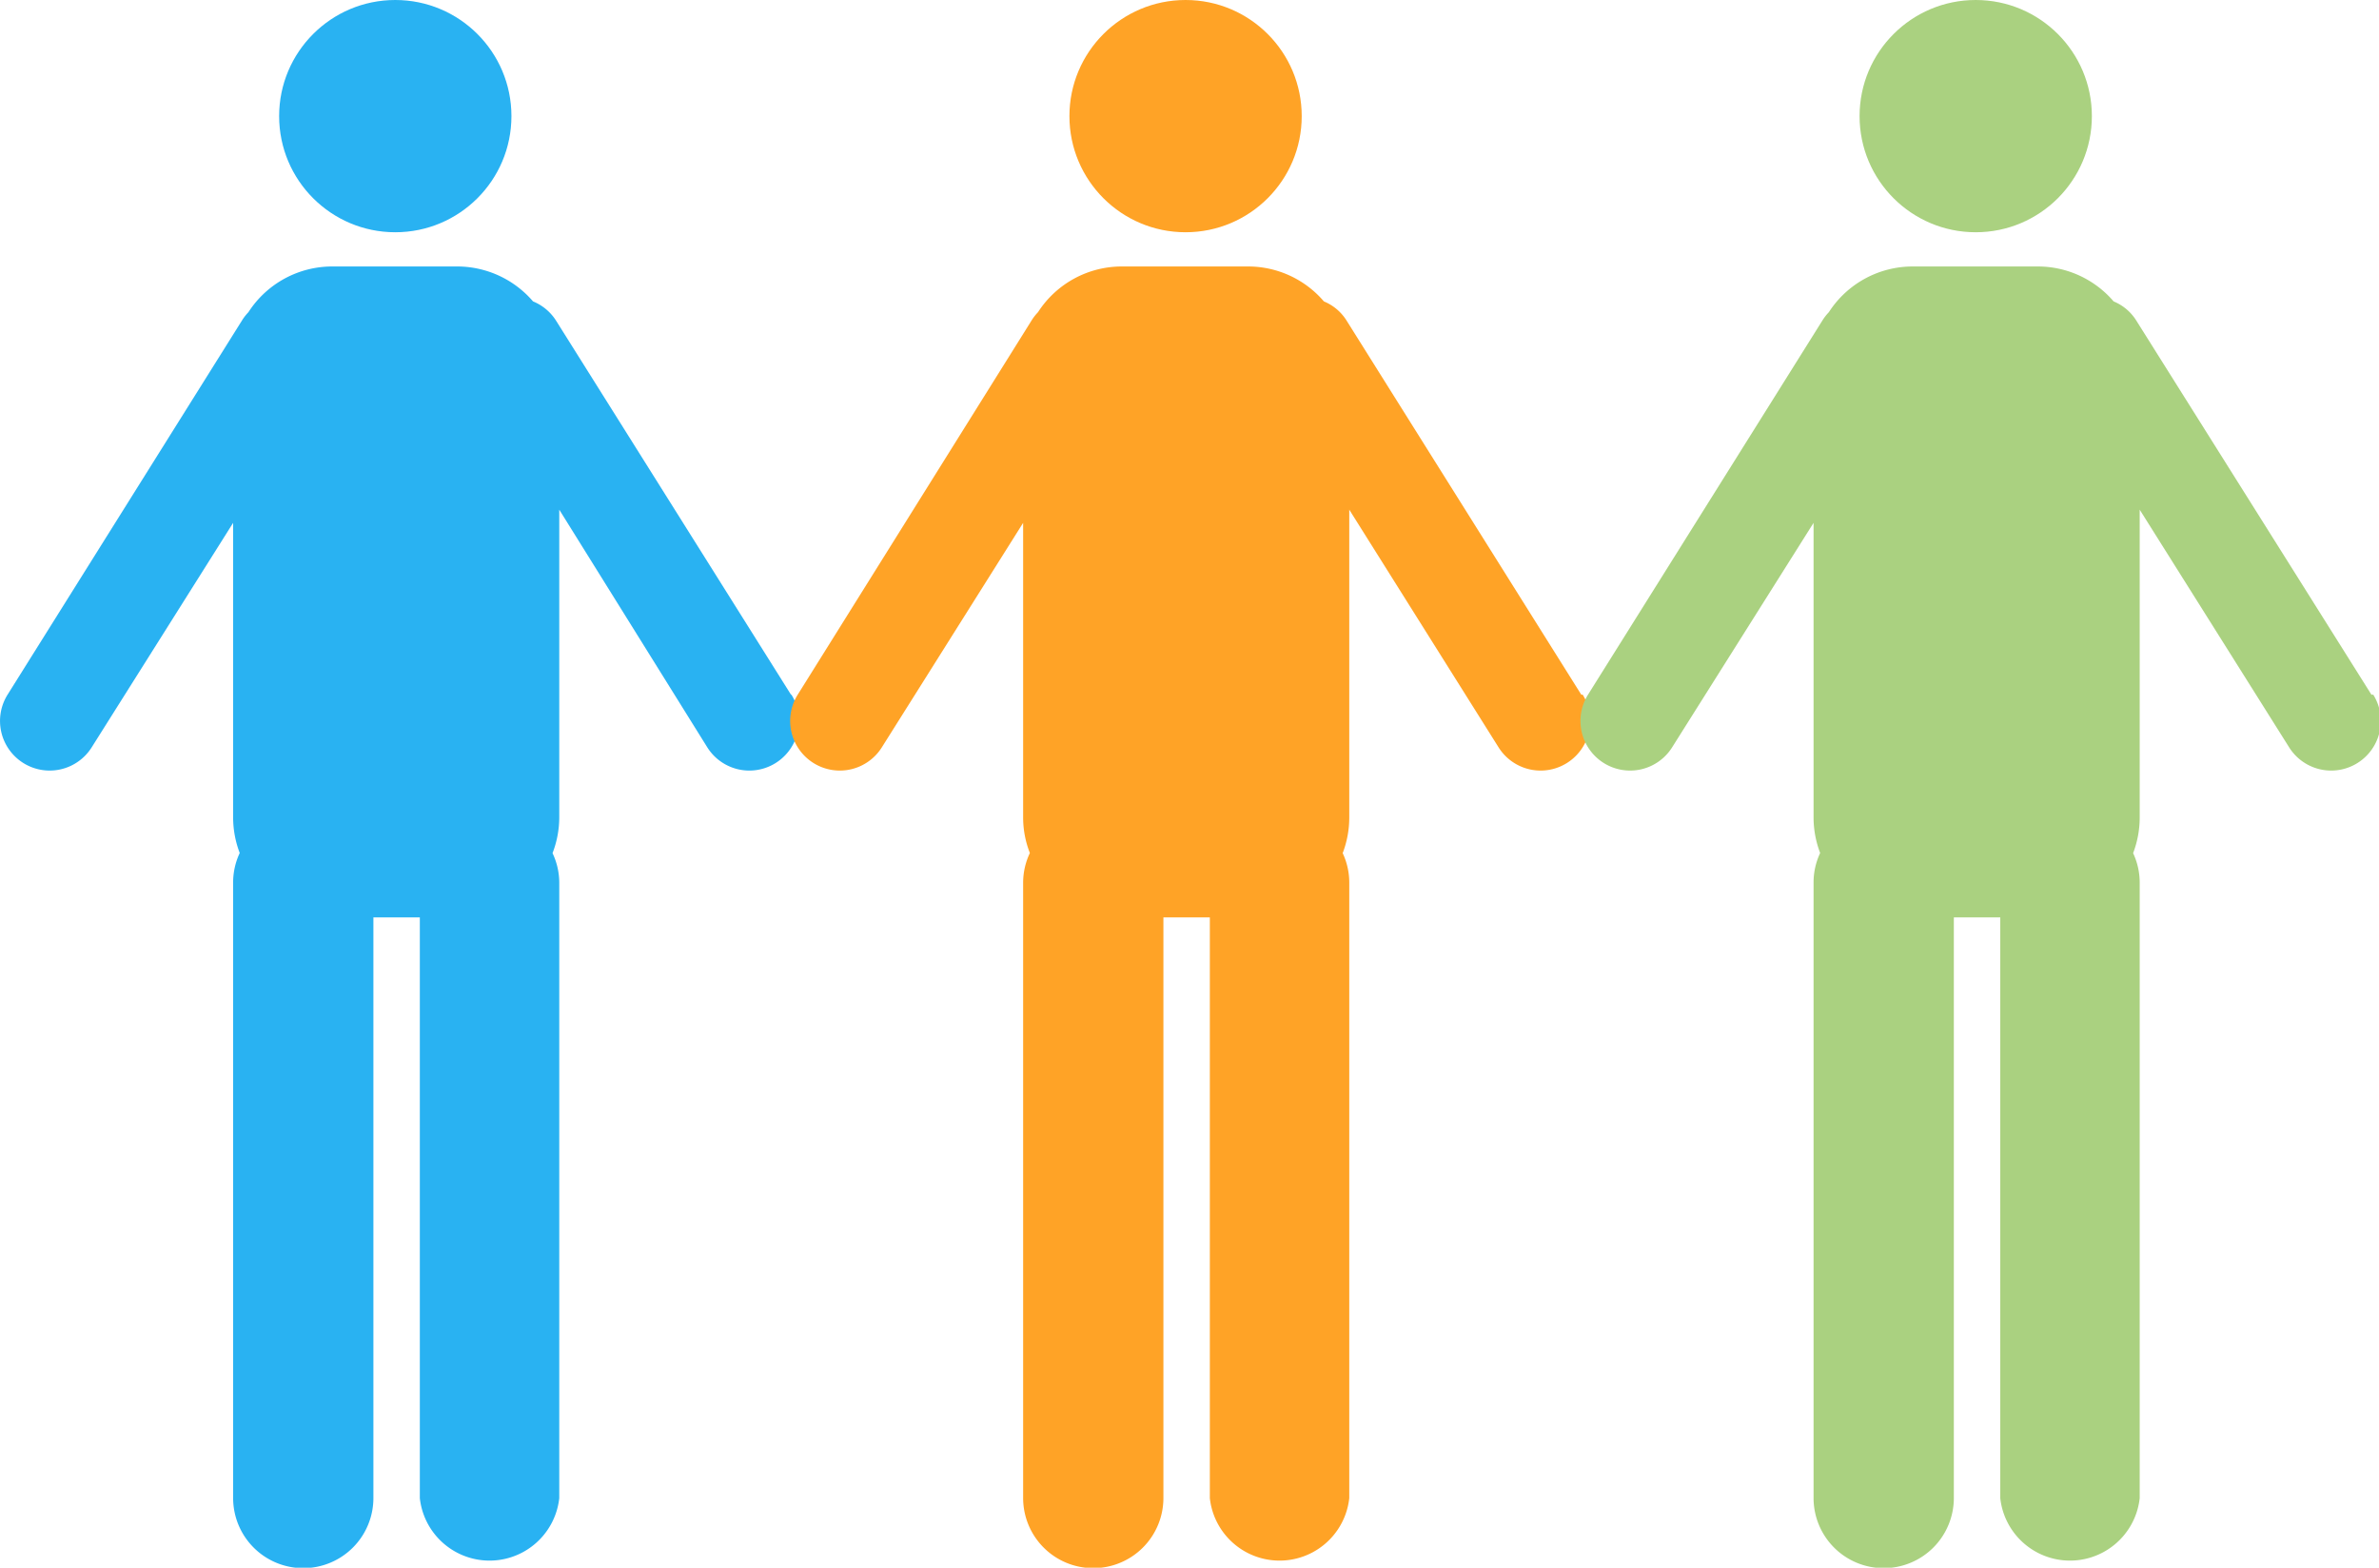 <svg xmlns="http://www.w3.org/2000/svg" width="169.6" height="111.78" viewBox="0 0 169.6 111.78"><defs><style>.cls-1{isolation:isolate;}.cls-2{mix-blend-mode:multiply;}.cls-3{fill:#29b2f2;}.cls-4{fill:#ffa326;}.cls-5{fill:#aad180;}</style></defs><g class="cls-1"><g id="レイヤー_2" data-name="レイヤー 2"><g id="レイアウト"><g class="cls-2"><circle class="cls-3" cx="28.18" cy="8.28" r="8.28"/><path class="cls-3" d="M56.39,49.53,39.64,22.86A3.51,3.51,0,0,0,38,21.49,7.13,7.13,0,0,0,32.65,19H23.71a7.11,7.11,0,0,0-6,3.26,3.51,3.51,0,0,0-.44.56L.54,49.53a3.53,3.53,0,1,0,6,3.75l10.08-16v21a7.12,7.12,0,0,0,.47,2.54,4.93,4.93,0,0,0-.47,2.1v43.89a5,5,0,0,0,5,5h0a5,5,0,0,0,5-5V65.41h3.31v41.41a5,5,0,0,0,9.94,0V62.93a4.94,4.94,0,0,0-.48-2.1,7.12,7.12,0,0,0,.48-2.54V36.34L50.42,53.28a3.53,3.53,0,0,0,6-3.75Z"/></g><g class="cls-2"><circle class="cls-4" cx="84.52" cy="8.28" r="8.28"/><path class="cls-4" d="M112.73,49.53,96,22.86a3.46,3.46,0,0,0-1.62-1.37A7.11,7.11,0,0,0,89,19H80a7.11,7.11,0,0,0-6,3.26,3.51,3.51,0,0,0-.44.56L56.87,49.53a3.53,3.53,0,0,0,6,3.75l10.07-16v21a6.91,6.91,0,0,0,.48,2.54,4.94,4.94,0,0,0-.48,2.1v43.89a5,5,0,0,0,5,5h0a5,5,0,0,0,5-5V65.41h3.31v41.41a5,5,0,0,0,9.94,0V62.93a4.93,4.93,0,0,0-.47-2.1,7.12,7.12,0,0,0,.47-2.54V36.34l10.64,16.94a3.53,3.53,0,0,0,6-3.75Z"/></g><g class="cls-2"><circle class="cls-5" cx="140.85" cy="8.28" r="8.28"/><path class="cls-5" d="M169.06,49.53,152.3,22.86a3.46,3.46,0,0,0-1.62-1.37A7.11,7.11,0,0,0,145.32,19h-8.94a7.11,7.11,0,0,0-6,3.26,3.51,3.51,0,0,0-.44.56L113.21,49.53a3.53,3.53,0,1,0,6,3.75l10.08-16v21a7.12,7.12,0,0,0,.47,2.54,4.93,4.93,0,0,0-.47,2.1v43.89a5,5,0,0,0,5,5h0a5,5,0,0,0,5-5V65.41h3.31v41.41a5,5,0,0,0,9.94,0V62.93a4.93,4.93,0,0,0-.47-2.1,7.12,7.12,0,0,0,.47-2.54V36.34l10.65,16.94a3.53,3.53,0,1,0,6-3.75Z"/></g></g></g></g></svg>